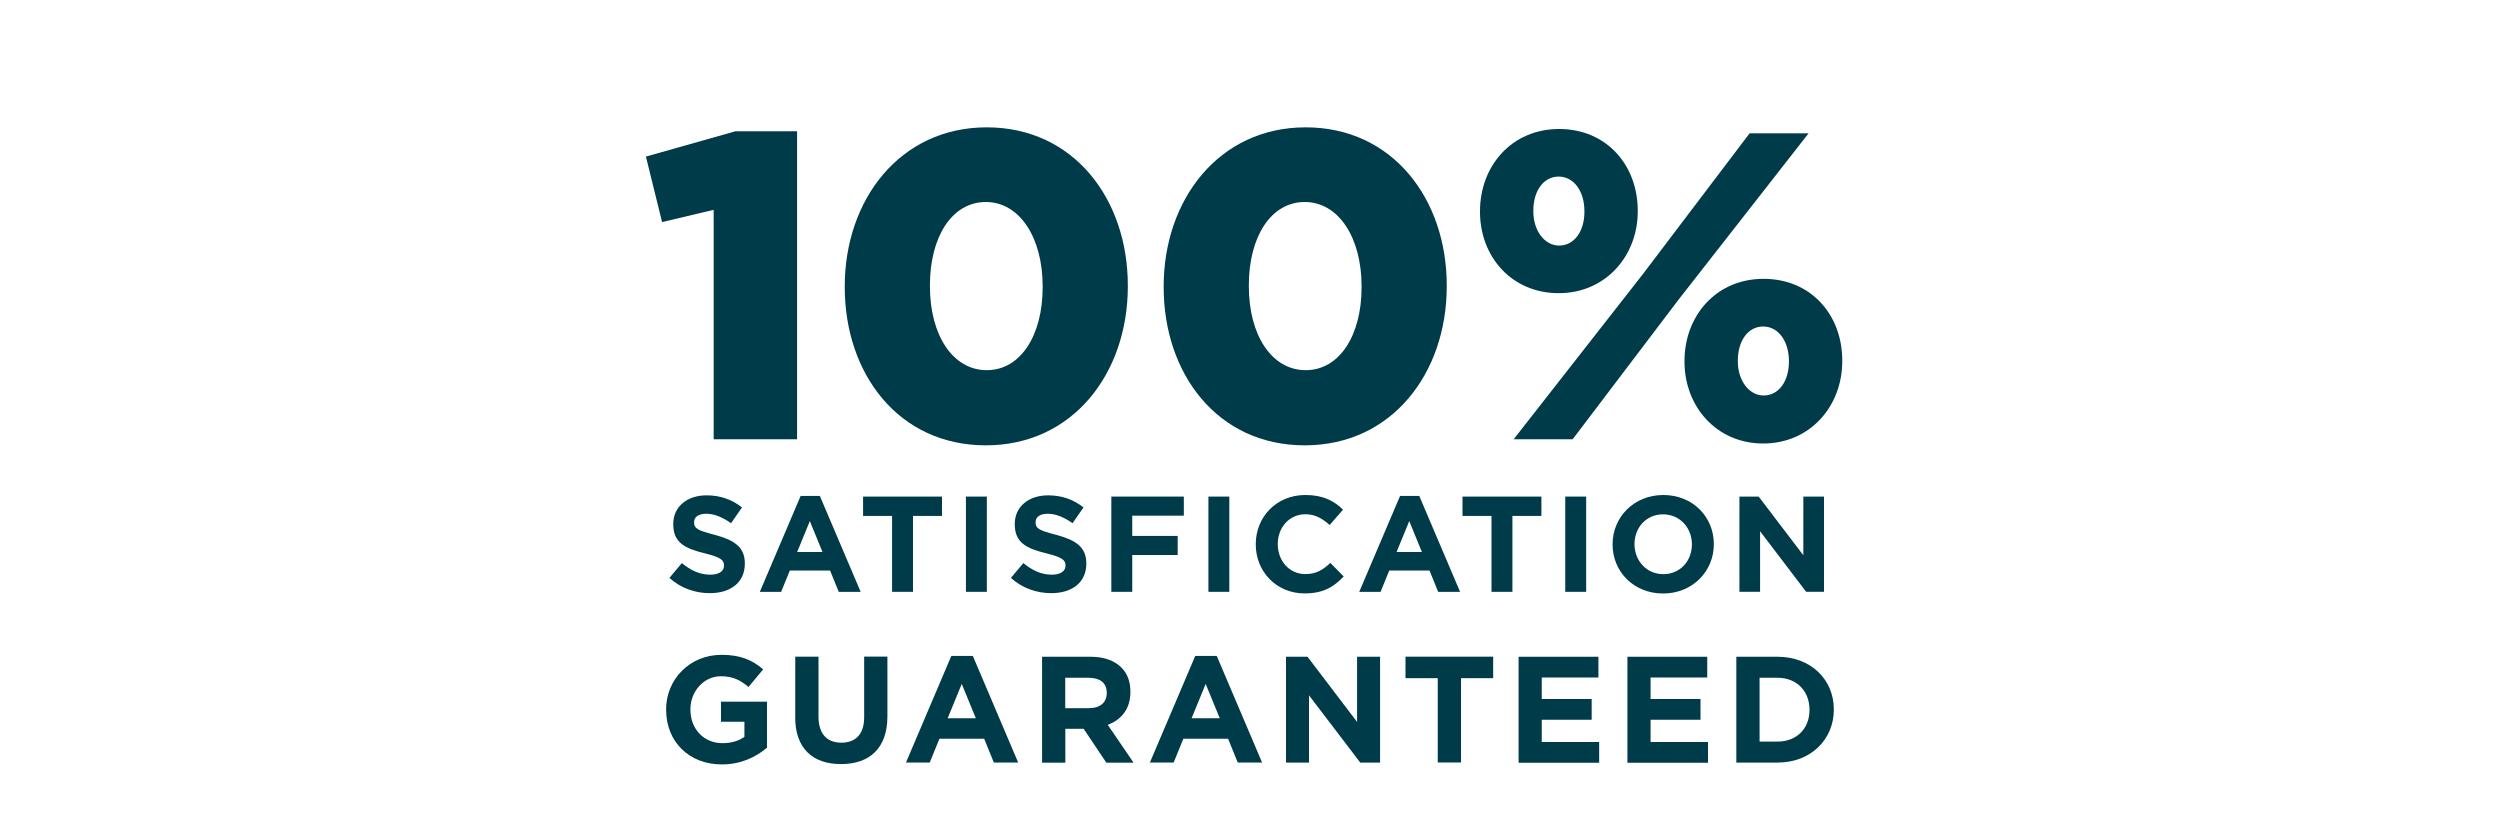 <svg xmlns="http://www.w3.org/2000/svg" id="Layer_1" data-name="Layer 1" viewBox="0 0 300 100"><defs><style>      .cls-1 {        fill: #003b49;      }    </style></defs><g><path class="cls-1" d="m85.64,25.18l-6.19,1.47-1.94-7.86,10.75-3.04h7.39v36.96h-10.01v-27.53Z"></path><path class="cls-1" d="m101.37,34.46v-.1c0-10.38,6.61-19.08,17.04-19.08s16.93,8.6,16.93,18.98v.1c0,10.38-6.55,19.08-17.04,19.08s-16.93-8.6-16.93-18.98Zm23.75,0v-.1c0-5.87-2.78-10.12-6.82-10.12s-6.71,4.14-6.71,10.01v.1c0,5.92,2.78,10.07,6.82,10.07s6.71-4.14,6.71-9.96Z"></path><path class="cls-1" d="m139.64,34.46v-.1c0-10.38,6.61-19.08,17.04-19.08s16.93,8.6,16.93,18.98v.1c0,10.38-6.55,19.08-17.04,19.08s-16.93-8.6-16.93-18.98Zm23.75,0v-.1c0-5.87-2.78-10.12-6.82-10.12s-6.71,4.14-6.71,10.01v.1c0,5.92,2.78,10.07,6.82,10.07s6.71-4.14,6.71-9.96Z"></path><path class="cls-1" d="m177.6,25.44v-.1c0-5.4,3.78-9.86,9.49-9.86s9.44,4.35,9.44,9.8v.1c0,5.3-3.83,9.8-9.49,9.8s-9.44-4.4-9.44-9.75Zm32.35-9.44h7.08l-15.62,19.98-12.69,16.73h-7.08l15.47-19.77,12.84-16.94Zm-25.95,9.28v.1c0,2.31,1.36,4.09,3.09,4.09,1.83,0,3.04-1.73,3.04-4.04v-.1c0-2.36-1.26-4.14-3.09-4.14s-3.04,1.73-3.04,4.09Zm18.14,18.14v-.1c0-5.4,3.77-9.86,9.49-9.86s9.44,4.35,9.44,9.8v.1c0,5.35-3.83,9.86-9.49,9.86s-9.44-4.51-9.44-9.8Zm12.53,0v-.1c0-2.36-1.26-4.14-3.09-4.14s-3.04,1.73-3.04,4.09v.1c0,2.31,1.36,4.09,3.09,4.09,1.83,0,3.04-1.73,3.04-4.04Z"></path></g><g><path class="cls-1" d="m80.33,69.35l1.49-1.78c1.04.85,2.11,1.39,3.41,1.39,1.04,0,1.65-.41,1.65-1.08v-.03c0-.64-.39-.98-2.3-1.45-2.32-.57-3.79-1.24-3.79-3.49v-.03c0-2.07,1.65-3.44,4-3.44,1.68,0,3.07.52,4.25,1.45l-1.31,1.89c-1.03-.7-1.99-1.13-2.97-1.13s-1.47.42-1.47,1v.03c0,.77.49.98,2.47,1.5,2.32.62,3.62,1.44,3.62,3.43v.03c0,2.27-1.73,3.54-4.2,3.54-1.75,0-3.48-.59-4.85-1.83Z"></path><path class="cls-1" d="m96.06,59.51h2.32l4.9,11.51h-2.63l-1.04-2.56h-4.83l-1.04,2.56h-2.56l4.9-11.51Zm2.64,6.73l-1.52-3.71-1.52,3.71h3.04Z"></path><path class="cls-1" d="m107.05,61.91h-3.48v-2.32h9.47v2.32h-3.48v9.11h-2.51v-9.11Z"></path><path class="cls-1" d="m115.91,59.59h2.51v11.43h-2.51v-11.43Z"></path><path class="cls-1" d="m121.31,69.35l1.49-1.78c1.04.85,2.11,1.39,3.41,1.39,1.04,0,1.65-.41,1.65-1.08v-.03c0-.64-.39-.98-2.3-1.45-2.32-.57-3.79-1.24-3.79-3.49v-.03c0-2.07,1.65-3.44,4-3.44,1.68,0,3.07.52,4.25,1.45l-1.31,1.89c-1.03-.7-1.99-1.13-2.97-1.13s-1.47.42-1.47,1v.03c0,.77.49.98,2.47,1.5,2.32.62,3.62,1.44,3.62,3.43v.03c0,2.27-1.73,3.54-4.2,3.54-1.75,0-3.48-.59-4.85-1.83Z"></path><path class="cls-1" d="m133.36,59.59h8.7v2.29h-6.19v2.43h5.45v2.29h-5.45v4.42h-2.51v-11.43Z"></path><path class="cls-1" d="m145.01,59.59h2.51v11.43h-2.51v-11.43Z"></path><path class="cls-1" d="m150.69,65.34v-.03c0-3.25,2.45-5.91,5.96-5.91,2.14,0,3.46.72,4.51,1.76l-1.6,1.84c-.9-.8-1.76-1.29-2.92-1.29-1.93,0-3.31,1.6-3.31,3.56v.03c0,1.96,1.35,3.59,3.31,3.59,1.31,0,2.11-.51,3-1.34l1.6,1.62c-1.17,1.26-2.46,2.04-4.69,2.04-3.36,0-5.86-2.6-5.86-5.88Z"></path><path class="cls-1" d="m167.99,59.51h2.32l4.9,11.51h-2.63l-1.04-2.56h-4.83l-1.04,2.56h-2.56l4.9-11.51Zm2.64,6.73l-1.52-3.71-1.52,3.71h3.04Z"></path><path class="cls-1" d="m178.98,61.91h-3.48v-2.32h9.47v2.32h-3.48v9.11h-2.51v-9.11Z"></path><path class="cls-1" d="m187.83,59.59h2.51v11.43h-2.51v-11.43Z"></path><path class="cls-1" d="m193.51,65.34v-.03c0-3.25,2.56-5.91,6.09-5.91s6.06,2.63,6.06,5.88v.03c0,3.25-2.56,5.91-6.09,5.91s-6.06-2.63-6.06-5.88Zm9.52,0v-.03c0-1.96-1.44-3.59-3.46-3.59s-3.43,1.6-3.43,3.56v.03c0,1.96,1.44,3.59,3.46,3.59s3.43-1.6,3.43-3.56Z"></path><path class="cls-1" d="m208.72,59.59h2.32l5.36,7.04v-7.04h2.48v11.43h-2.14l-5.53-7.27v7.27h-2.48v-11.43Z"></path><path class="cls-1" d="m79.93,85.19v-.04c0-3.61,2.81-6.57,6.66-6.57,2.27,0,3.68.62,4.99,1.74l-1.76,2.12c-.96-.82-1.87-1.29-3.32-1.29-2.03,0-3.65,1.8-3.65,3.96v.04c0,2.32,1.6,4.03,3.85,4.03,1.03,0,1.92-.25,2.63-.76v-1.81h-2.81v-2.41h5.52v5.52c-1.31,1.11-3.1,2.01-5.42,2.01-3.96,0-6.68-2.76-6.68-6.53Z"></path><path class="cls-1" d="m95.43,86.06v-7.26h2.79v7.18c0,2.09,1.02,3.14,2.74,3.14s2.74-1.02,2.74-3.05v-7.28h2.79v7.17c0,3.85-2.16,5.73-5.57,5.73s-5.5-1.89-5.5-5.64Z"></path><path class="cls-1" d="m114.16,78.71h2.58l5.44,12.79h-2.92l-1.16-2.85h-5.37l-1.16,2.85h-2.85l5.44-12.79Zm2.94,7.48l-1.69-4.12-1.69,4.12h3.38Z"></path><path class="cls-1" d="m125.05,78.81h5.81c1.61,0,2.85.44,3.7,1.29.73.73,1.09,1.69,1.09,2.9v.04c0,2.05-1.11,3.34-2.72,3.94l3.1,4.54h-3.27l-2.72-4.06h-2.2v4.06h-2.79v-12.7Zm5.62,6.17c1.38,0,2.14-.71,2.14-1.8v-.04c0-1.21-.82-1.81-2.2-1.81h-2.78v3.65h2.83Z"></path><path class="cls-1" d="m143.43,78.71h2.58l5.44,12.79h-2.92l-1.16-2.85h-5.37l-1.16,2.85h-2.85l5.44-12.79Zm2.94,7.48l-1.69-4.12-1.69,4.12h3.38Z"></path><path class="cls-1" d="m154.32,78.81h2.58l5.95,7.82v-7.82h2.76v12.7h-2.38l-6.15-8.07v8.07h-2.76v-12.7Z"></path><path class="cls-1" d="m172.52,81.38h-3.86v-2.58h10.52v2.58h-3.86v10.12h-2.79v-10.12Z"></path><path class="cls-1" d="m182.23,78.81h9.58v2.49h-6.8v2.58h5.99v2.49h-5.99v2.67h6.89v2.49h-9.67v-12.7Z"></path><path class="cls-1" d="m195.29,78.81h9.58v2.49h-6.8v2.58h5.99v2.49h-5.99v2.67h6.89v2.49h-9.67v-12.7Z"></path><path class="cls-1" d="m208.36,78.81h4.95c3.99,0,6.75,2.74,6.75,6.31v.04c0,3.57-2.76,6.35-6.75,6.35h-4.95v-12.7Zm2.79,2.52v7.66h2.16c2.27,0,3.83-1.54,3.83-3.79v-.04c0-2.25-1.56-3.83-3.83-3.83h-2.16Z"></path></g></svg>